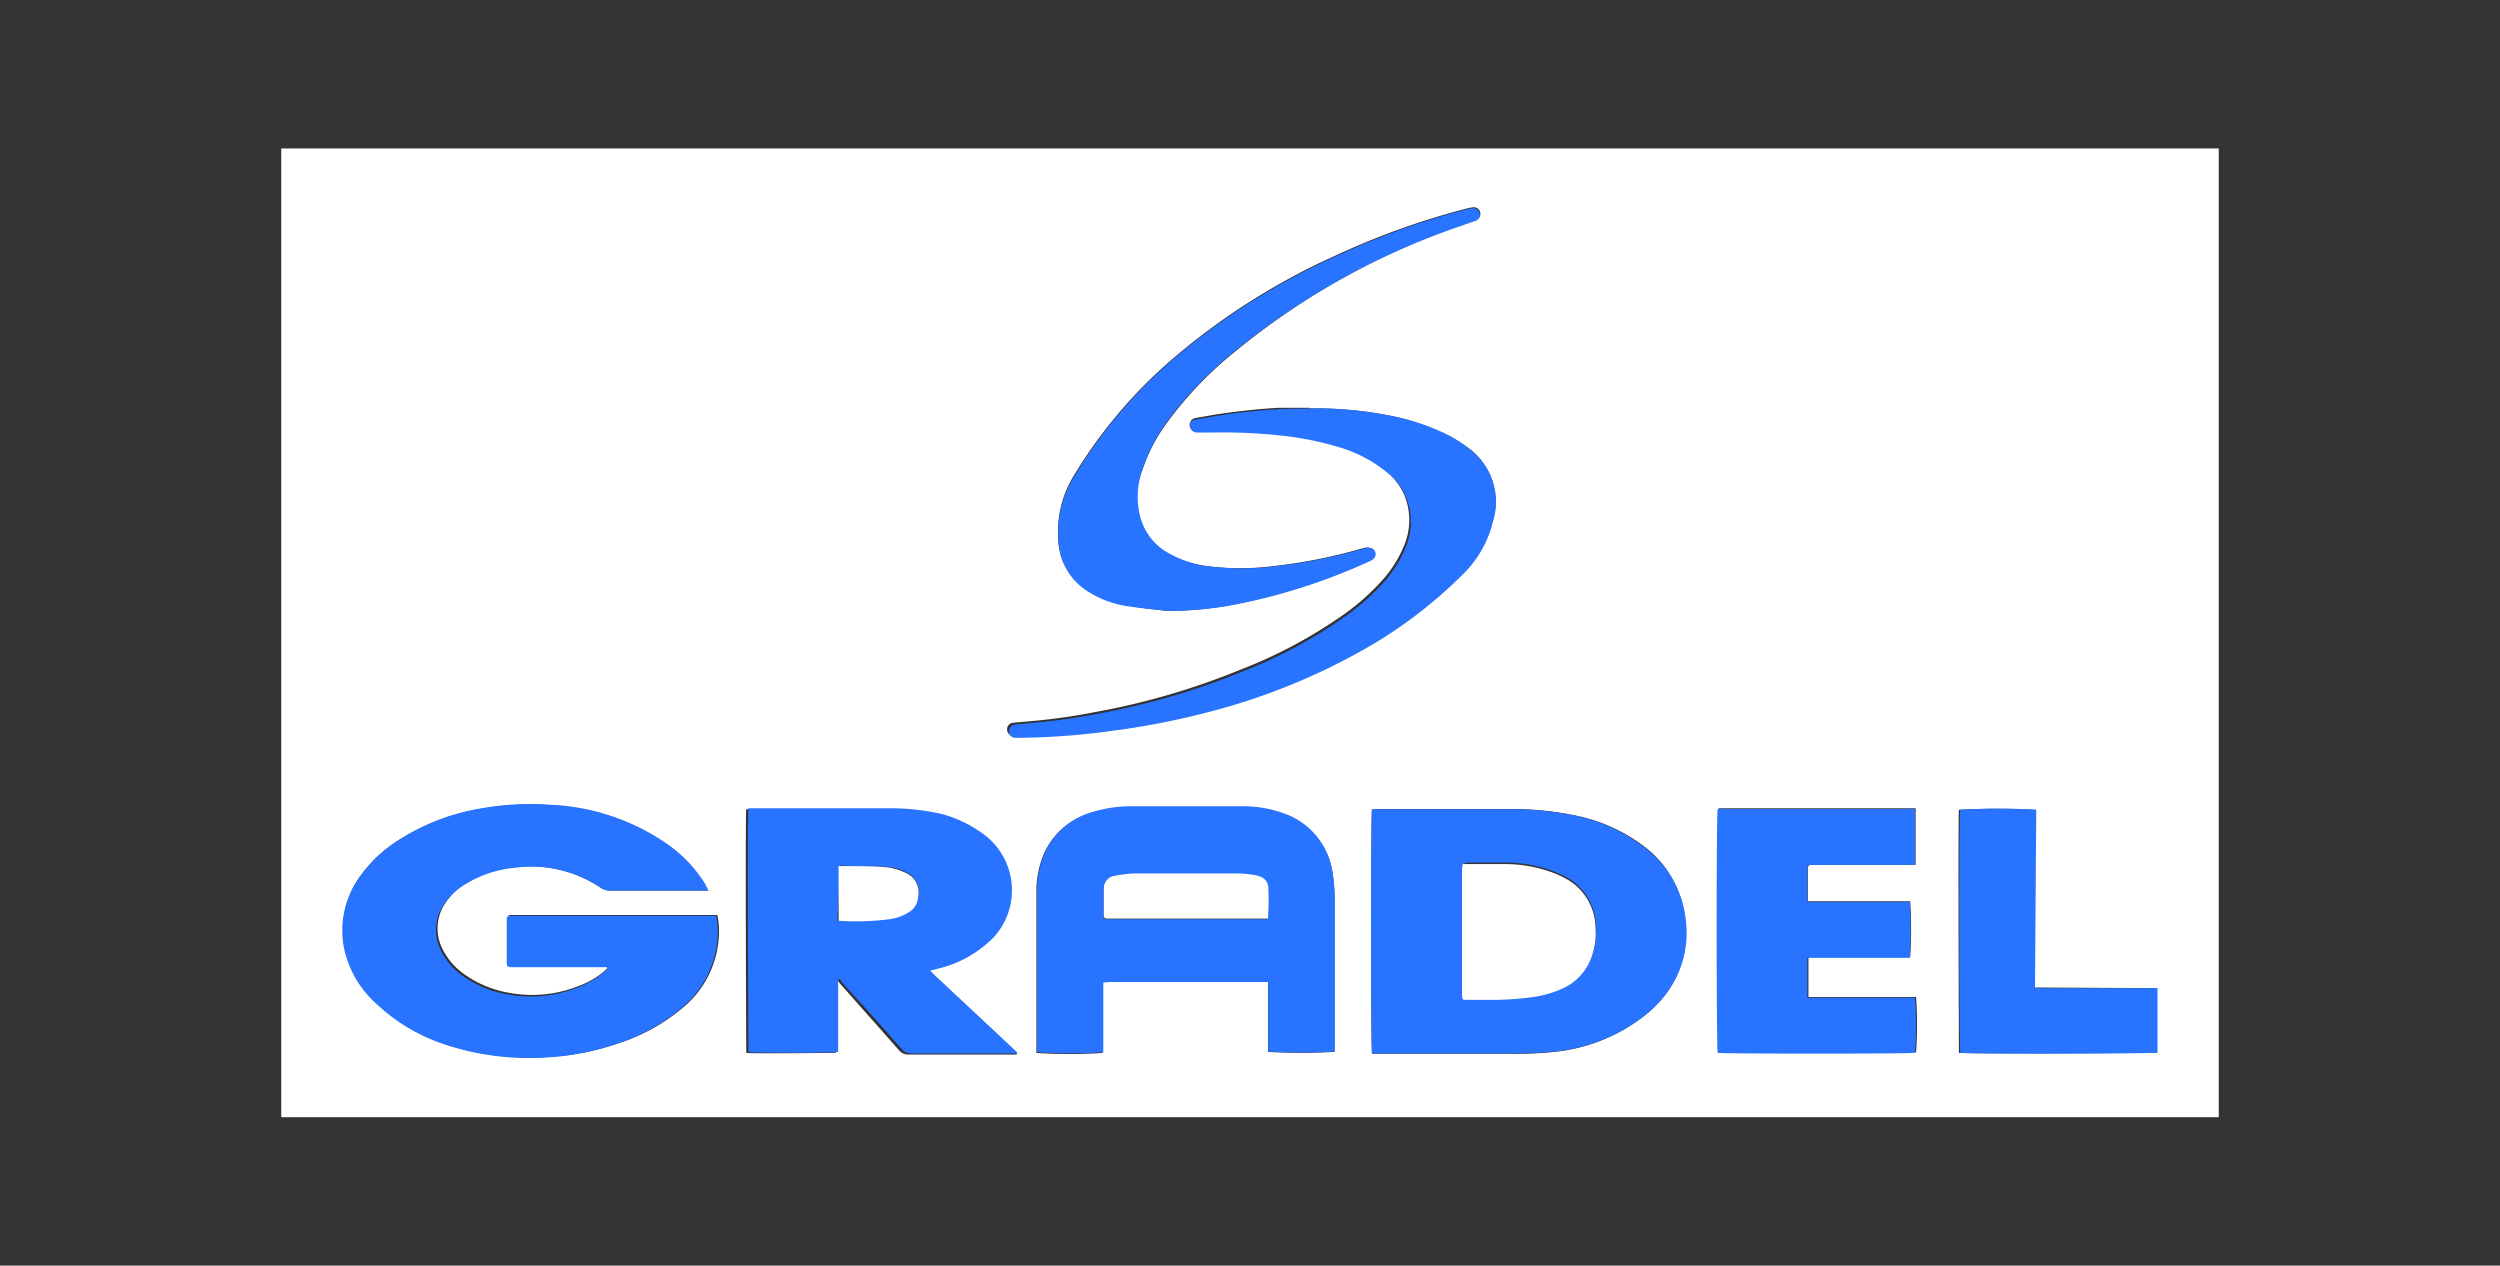 <svg id="Layer_6" data-name="Layer 6" xmlns="http://www.w3.org/2000/svg" width="160" height="81" viewBox="0 0 160 81"><rect x="0" y="0" width="160" height="81" fill="#333333" stroke="none"/><defs><style>.cls-1{fill:#fff;}.cls-2{fill:#2873ff;}</style></defs><g id="_1e73QV" data-name=" 1e73QV"><path class="cls-1" d="M142,71.5H18V9.5H142ZM45.33,57a3.37,3.37,0,0,0-.2-.36,8.68,8.68,0,0,0-2.57-2.69,14.23,14.23,0,0,0-7.41-2.42,18.35,18.35,0,0,0-4.44.25A13.91,13.91,0,0,0,25.8,53.6,8.86,8.86,0,0,0,23.11,56a5.84,5.84,0,0,0-1.05,4.59,6.53,6.53,0,0,0,2,3.57,11.73,11.73,0,0,0,4.68,2.74,17.23,17.23,0,0,0,6.34.74,16.39,16.39,0,0,0,4.49-.87,11.89,11.89,0,0,0,4-2.17,6.34,6.34,0,0,0,2.4-4.26,5.33,5.33,0,0,0-.06-1.78H32.67a.18.18,0,0,0-.18.19h0v2.56c0,.48,0,.48.49.48h5.94v.12l-.18.19a5.34,5.34,0,0,1-1.7,1,8,8,0,0,1-4.45.44,6.91,6.91,0,0,1-2.82-1.15,4.3,4.3,0,0,1-1.45-1.66,2.88,2.88,0,0,1,.23-3,4.4,4.4,0,0,1,1.25-1.22,7.41,7.41,0,0,1,3.13-1,8,8,0,0,1,5.46,1.27A1.1,1.1,0,0,0,39,57Zm42.48-5.19c-.07.35-.07,15.34,0,15.63h8.83a22.41,22.41,0,0,0,2.84-.12,11.11,11.11,0,0,0,5.74-2.3,7.5,7.5,0,0,0,1.49-1.54,6.51,6.51,0,0,0,1.14-4.59,6.64,6.64,0,0,0-2.72-4.79,10.81,10.81,0,0,0-3.85-1.81,19.78,19.78,0,0,0-4.6-.51H88.09ZM65.07,67.42v-.06c-1.84-1.74-3.7-3.45-5.61-5.26l.48-.13a7.39,7.39,0,0,0,3-1.45,4.45,4.45,0,0,0,.69-6.26,4.68,4.68,0,0,0-.78-.76,7.69,7.69,0,0,0-2.79-1.35,15.18,15.18,0,0,0-3.55-.36H47.76c-.07.48,0,15.36,0,15.59.38.07,5.51,0,5.74,0V62.73h.09c.09.11.17.23.27.33,1.23,1.39,2.45,2.76,3.67,4.15a.77.77,0,0,0,.62.28h6.92Zm5.49-4.59H81.15v4.49a37.84,37.84,0,0,0,4.26,0V57.46a10.29,10.29,0,0,0-.13-1.57,4.7,4.7,0,0,0-3-3.74,7.77,7.77,0,0,0-2.9-.5H72.35a8.74,8.74,0,0,0-2.58.4,4.68,4.68,0,0,0-3.2,3.27,6.19,6.19,0,0,0-.24,1.82V67.39a33.17,33.17,0,0,0,4.23,0Zm45.07-1.57h6.62a26.73,26.73,0,0,0,0-3.58H115.7v-1.9c0-.43,0-.43.43-.43h6.47V52a1.22,1.22,0,0,0,0-.27H110c-.11.36-.1,15.34,0,15.61.31.07,12.41.07,12.63,0a26,26,0,0,0,0-3.53h-6.89c0-.86,0-1.67,0-2.55ZM74.71,39.1a23.68,23.68,0,0,0,3.66-.31,37.39,37.39,0,0,0,9.18-2.88c.34-.15.45-.36.36-.61s-.31-.31-.67-.22a33.73,33.73,0,0,1-5.74,1.15,17,17,0,0,1-4.28,0,6.85,6.85,0,0,1-2.67-.92,3.76,3.76,0,0,1-1.67-2.23,5,5,0,0,1,.23-3A11,11,0,0,1,74.73,27a24,24,0,0,1,4.33-4.51,46.7,46.7,0,0,1,14.22-8l1.15-.4a.42.42,0,0,0-.18-.82,4.36,4.36,0,0,0-.52.11,49.26,49.26,0,0,0-8.31,3,43.34,43.34,0,0,0-10.33,6.55,30.86,30.86,0,0,0-6.36,7.5,6.89,6.89,0,0,0-1,4.15,4,4,0,0,0,1.8,3.15,6.46,6.46,0,0,0,2.63,1C73,38.93,73.87,39,74.71,39.1Zm9.09-13h-2c-1.36.08-2.72.23-4.07.44l-1.15.2a.47.47,0,0,0-.41.29.42.42,0,0,0,.23.55.36.36,0,0,0,.18,0h1a35.2,35.2,0,0,1,4.59.23,19.58,19.58,0,0,1,3.56.74,8.52,8.52,0,0,1,2.91,1.55,4,4,0,0,1,1.26,1.64,4.2,4.2,0,0,1,0,3.08,7.62,7.62,0,0,1-1.41,2.29,14.64,14.64,0,0,1-2.61,2.3,30.66,30.66,0,0,1-6.47,3.44,46.14,46.14,0,0,1-9.26,2.71,38.55,38.55,0,0,1-4.14.59l-1.22.11a.43.43,0,0,0,0,.84h.39A43.59,43.59,0,0,0,71,46.73a49,49,0,0,0,6-1.14,41.66,41.66,0,0,0,9.86-3.83,29.42,29.42,0,0,0,6.89-5.21,7,7,0,0,0,1.78-3.2,4.23,4.23,0,0,0-1.45-4.6,9.36,9.36,0,0,0-1.42-.88,14.85,14.85,0,0,0-3.94-1.31A24.17,24.17,0,0,0,83.8,26.14Zm46.44,37.1V51.83a44,44,0,0,0-4.87,0c-.06.58,0,15.33,0,15.55.46.08,12.44,0,12.63,0V63.24Z"/><path class="cls-2" d="M45.33,57H39.05a1.1,1.1,0,0,1-.61-.19,8,8,0,0,0-5.51-1.27,7.29,7.29,0,0,0-3.17,1.07,4.25,4.25,0,0,0-1.31,1.22,2.88,2.88,0,0,0-.23,3,4.15,4.15,0,0,0,1.45,1.66,6.72,6.72,0,0,0,2.82,1.15,8,8,0,0,0,4.44-.43,5.41,5.41,0,0,0,1.74-1,1,1,0,0,0,.18-.18v-.13H32.93c-.49,0-.5,0-.5-.48V58.79a.18.18,0,0,1,.19-.18H45.83a5.31,5.31,0,0,1,.06,1.78,6.33,6.33,0,0,1-2.4,4.22,11.84,11.84,0,0,1-4,2.19,16.78,16.78,0,0,1-4.49.88,17.25,17.25,0,0,1-6.34-.77A11.75,11.75,0,0,1,24,64.16a6.53,6.53,0,0,1-2-3.57A5.84,5.84,0,0,1,23.11,56a8.86,8.86,0,0,1,2.69-2.41,13.91,13.91,0,0,1,4.91-1.84,17.86,17.86,0,0,1,4.44-.25,14.23,14.23,0,0,1,7.41,2.42,8.78,8.78,0,0,1,2.57,2.65C45.19,56.71,45.25,56.82,45.33,57Z"/><path class="cls-2" d="M87.8,51.79h8.83a19.74,19.74,0,0,1,4.59.5,10.79,10.79,0,0,1,3.86,1.82,6.68,6.68,0,0,1,2.81,4.76,6.47,6.47,0,0,1-1.15,4.59A7.72,7.72,0,0,1,105.26,65a11.18,11.18,0,0,1-5.74,2.3c-.94.09-1.9.12-2.85.12H87.81C87.73,67.13,87.73,52.14,87.8,51.79Zm5.81,3.51v8.29c0,.25,0,.29.28.3h1.25a20.58,20.58,0,0,0,3-.17,7.15,7.15,0,0,0,2-.61,3.46,3.46,0,0,0,1.85-2.3,4.79,4.79,0,0,0,.15-1.6,3.63,3.63,0,0,0-1.77-3,6.53,6.53,0,0,0-.7-.35,8.71,8.71,0,0,0-3.26-.66H93.93Z"/><path class="cls-2" d="M65.07,67.42H58.33a.79.79,0,0,1-.62-.28C56.5,65.75,55.27,64.38,54,63c-.09-.1-.17-.22-.26-.33h-.1v4.65c-.27.07-5.4.09-5.74,0,0-.23-.08-15.11,0-15.59H56.7a15.07,15.07,0,0,1,3.55.36A7.86,7.86,0,0,1,63,53.43a4.45,4.45,0,0,1,.86,6.24,4.06,4.06,0,0,1-.77.78A7.31,7.31,0,0,1,60,62l-.48.13c1.91,1.8,3.77,3.52,5.61,5.26ZM53.59,58.93A16,16,0,0,0,57,58.74a3.24,3.24,0,0,0,1.15-.41,1.23,1.23,0,0,0,.62-.95A1.37,1.37,0,0,0,58,55.82a3.43,3.43,0,0,0-1.36-.35c-.88,0-1.77,0-2.65-.07h-.23Z"/><path class="cls-2" d="M70.61,62.88v4.46a30,30,0,0,1-4.24,0V57.13a6.55,6.55,0,0,1,.24-1.82A4.7,4.7,0,0,1,69.82,52a8.33,8.33,0,0,1,2.58-.4h7a7.69,7.69,0,0,1,2.89.5,4.7,4.7,0,0,1,3,3.78,10.39,10.39,0,0,1,.13,1.57v9.85a37.84,37.84,0,0,1-4.26,0V62.85H71Zm10.54-4.09a17.36,17.36,0,0,0,0-2,.76.76,0,0,0-.51-.64,1.66,1.66,0,0,0-.38-.11,7.6,7.6,0,0,0-1.06-.1H72.58a8.6,8.6,0,0,0-1.23.15.81.81,0,0,0-.72.81v1.73a.17.17,0,0,0,.15.2H81.15Z"/><path class="cls-2" d="M115.67,61.3v2.55h6.89a23.11,23.11,0,0,1,0,3.53c-.25.07-12.35.07-12.63,0-.08-.27-.09-15.25,0-15.61h12.63a1.22,1.22,0,0,1,0,.27v3.31h-6.45c-.44,0-.44,0-.44.43v1.94h6.56a30.54,30.54,0,0,1,0,3.58Z"/><path class="cls-2" d="M74.71,39.1c-.84-.1-1.69-.17-2.54-.3a6.44,6.44,0,0,1-2.63-1,4,4,0,0,1-1.8-3.16,6.9,6.9,0,0,1,1-4.14A30.71,30.71,0,0,1,75.07,23a43.63,43.63,0,0,1,10.34-6.56,49.27,49.27,0,0,1,8.28-3,4.64,4.64,0,0,1,.51-.11.42.42,0,0,1,.5.32.42.42,0,0,1-.31.5h0l-1.15.4A46.75,46.75,0,0,0,79,22.5,24,24,0,0,0,74.68,27a11.12,11.12,0,0,0-1.57,3.09,5.1,5.1,0,0,0-.13,3,3.76,3.76,0,0,0,1.67,2.23,6.91,6.91,0,0,0,2.67.92,17.11,17.11,0,0,0,4.29,0,34.13,34.13,0,0,0,5.74-1.15c.35-.09.57,0,.66.22s0,.46-.35.61a37.9,37.9,0,0,1-9.19,2.88A22.54,22.54,0,0,1,74.71,39.1Z"/><path class="cls-2" d="M83.8,26.14a24.17,24.17,0,0,1,5,.43,14.47,14.47,0,0,1,3.94,1.3,8.27,8.27,0,0,1,1.36.91,4.2,4.2,0,0,1,1.45,4.59,7,7,0,0,1-1.72,3.18,29.42,29.42,0,0,1-6.89,5.21,40.74,40.74,0,0,1-9.82,3.87,48.85,48.85,0,0,1-6,1.15,45.46,45.46,0,0,1-5.82.44h-.39a.43.43,0,0,1,0-.84l1.21-.12a38.71,38.71,0,0,0,4.15-.58A46.51,46.51,0,0,0,79.47,43,30.77,30.77,0,0,0,86,39.52a14.92,14.92,0,0,0,2.6-2.29A7.82,7.82,0,0,0,90,34.93a4.2,4.2,0,0,0,0-3.08,4,4,0,0,0-1.31-1.68,8.79,8.79,0,0,0-2.92-1.53,20.46,20.46,0,0,0-3.56-.74,35.19,35.19,0,0,0-4.59-.22h-1a.43.43,0,0,1-.45-.41.57.57,0,0,1,0-.18.47.47,0,0,1,.41-.25l1.14-.2a39.76,39.76,0,0,1,4.08-.45C82.47,26.15,83.13,26.16,83.8,26.14Z"/><path class="cls-2" d="M130.24,63.24h7.84v4.13c-.24.07-12.21.1-12.62,0-.07-.22-.11-14.93,0-15.55a43.77,43.77,0,0,1,4.86,0Z"/><path class="cls-1" d="M93.61,55.3h2.77a8.86,8.86,0,0,1,3.26.65,7.86,7.86,0,0,1,.71.36,3.62,3.62,0,0,1,1.76,3,4.32,4.32,0,0,1-.15,1.6,3.47,3.47,0,0,1-1.84,2.3,6.87,6.87,0,0,1-2,.6,19.19,19.19,0,0,1-3,.18H93.86c-.25,0-.28,0-.29-.3V55.72A3,3,0,0,1,93.61,55.3Z"/><path class="cls-1" d="M53.67,58.93v-3.5h.23c.89,0,1.77,0,2.65.06a3.51,3.51,0,0,1,1.36.35,1.36,1.36,0,0,1,.85,1.56,1.22,1.22,0,0,1-.62,1,3,3,0,0,1-1.15.42A16.76,16.76,0,0,1,53.67,58.93Z"/><path class="cls-1" d="M81.15,58.79H70.81a.18.18,0,0,1-.17-.17V56.86a.81.81,0,0,1,.73-.81,8.3,8.3,0,0,1,1.22-.15h6.63a7.74,7.74,0,0,1,1.07.1,1.82,1.82,0,0,1,.38.11.76.76,0,0,1,.5.64A15.43,15.43,0,0,1,81.15,58.79Z"/></g></svg>